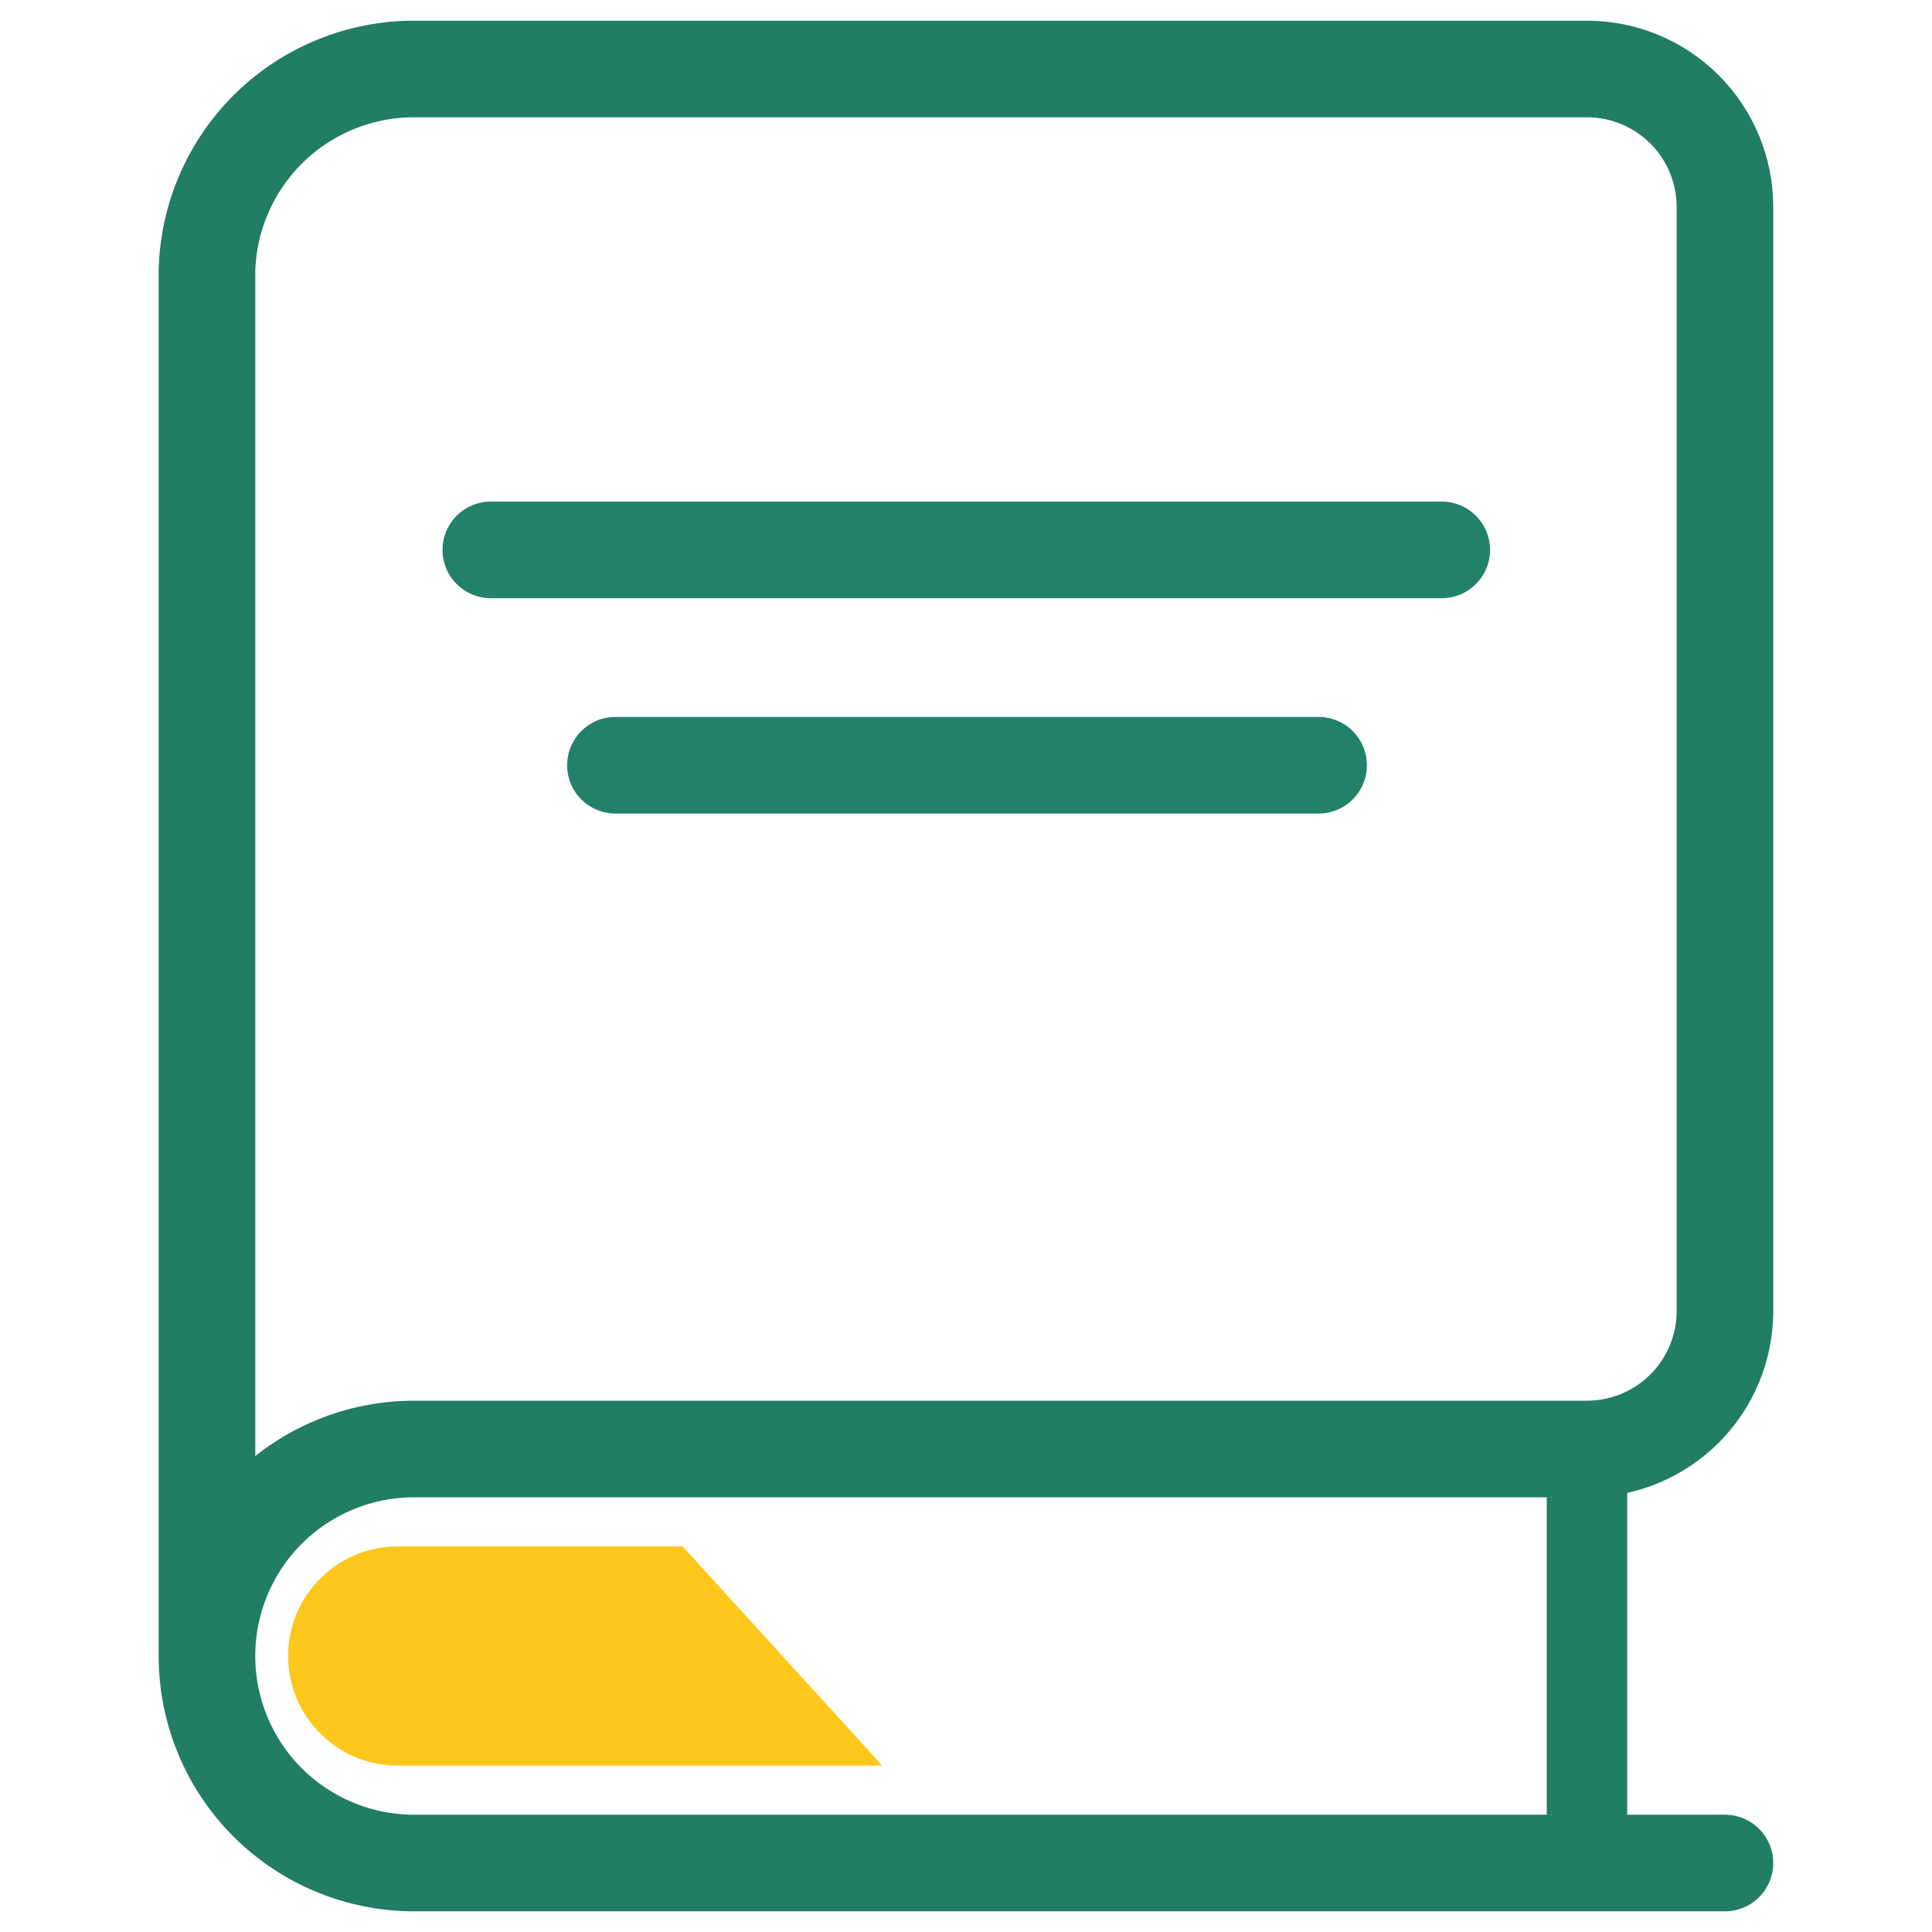 <svg width="24" height="24" viewBox="0 0 24 24" fill="none" xmlns="http://www.w3.org/2000/svg">
<path d="M21.428 23.143H5.143C4.461 23.143 3.807 22.872 3.324 22.39C2.842 21.908 2.571 21.253 2.571 20.572C2.571 19.89 2.842 19.235 3.324 18.753C3.807 18.271 4.461 18 5.143 18H19.714C20.169 18 20.605 17.819 20.926 17.498C21.248 17.177 21.428 16.74 21.428 16.286V2.571C21.428 2.117 21.248 1.681 20.926 1.359C20.605 1.038 20.169 0.857 19.714 0.857H5.143C4.472 0.857 3.829 1.118 3.348 1.586C2.868 2.053 2.589 2.69 2.571 3.36V20.503" stroke="#217D63" stroke-width="1.2" stroke-linecap="round" stroke-linejoin="round"/>
<path d="M19.714 18V23.143" stroke="#217D63" stroke-linecap="round" stroke-linejoin="round"/>
<path d="M16.38 9.506H7.645" stroke="#228269" stroke-width="1.2" stroke-miterlimit="10" stroke-linecap="round" stroke-linejoin="round"/>
<path d="M6.097 6.831H17.91" stroke="#228269" stroke-width="1.2" stroke-miterlimit="10" stroke-linecap="round" stroke-linejoin="round"/>
<path d="M4.941 21.933H10.96L8.48 19.21H4.941C4.58 19.21 4.233 19.353 3.978 19.609C3.723 19.864 3.579 20.21 3.579 20.571C3.579 20.933 3.723 21.279 3.978 21.534C4.233 21.79 4.58 21.933 4.941 21.933Z" fill="#FEC71B"/>
</svg>
